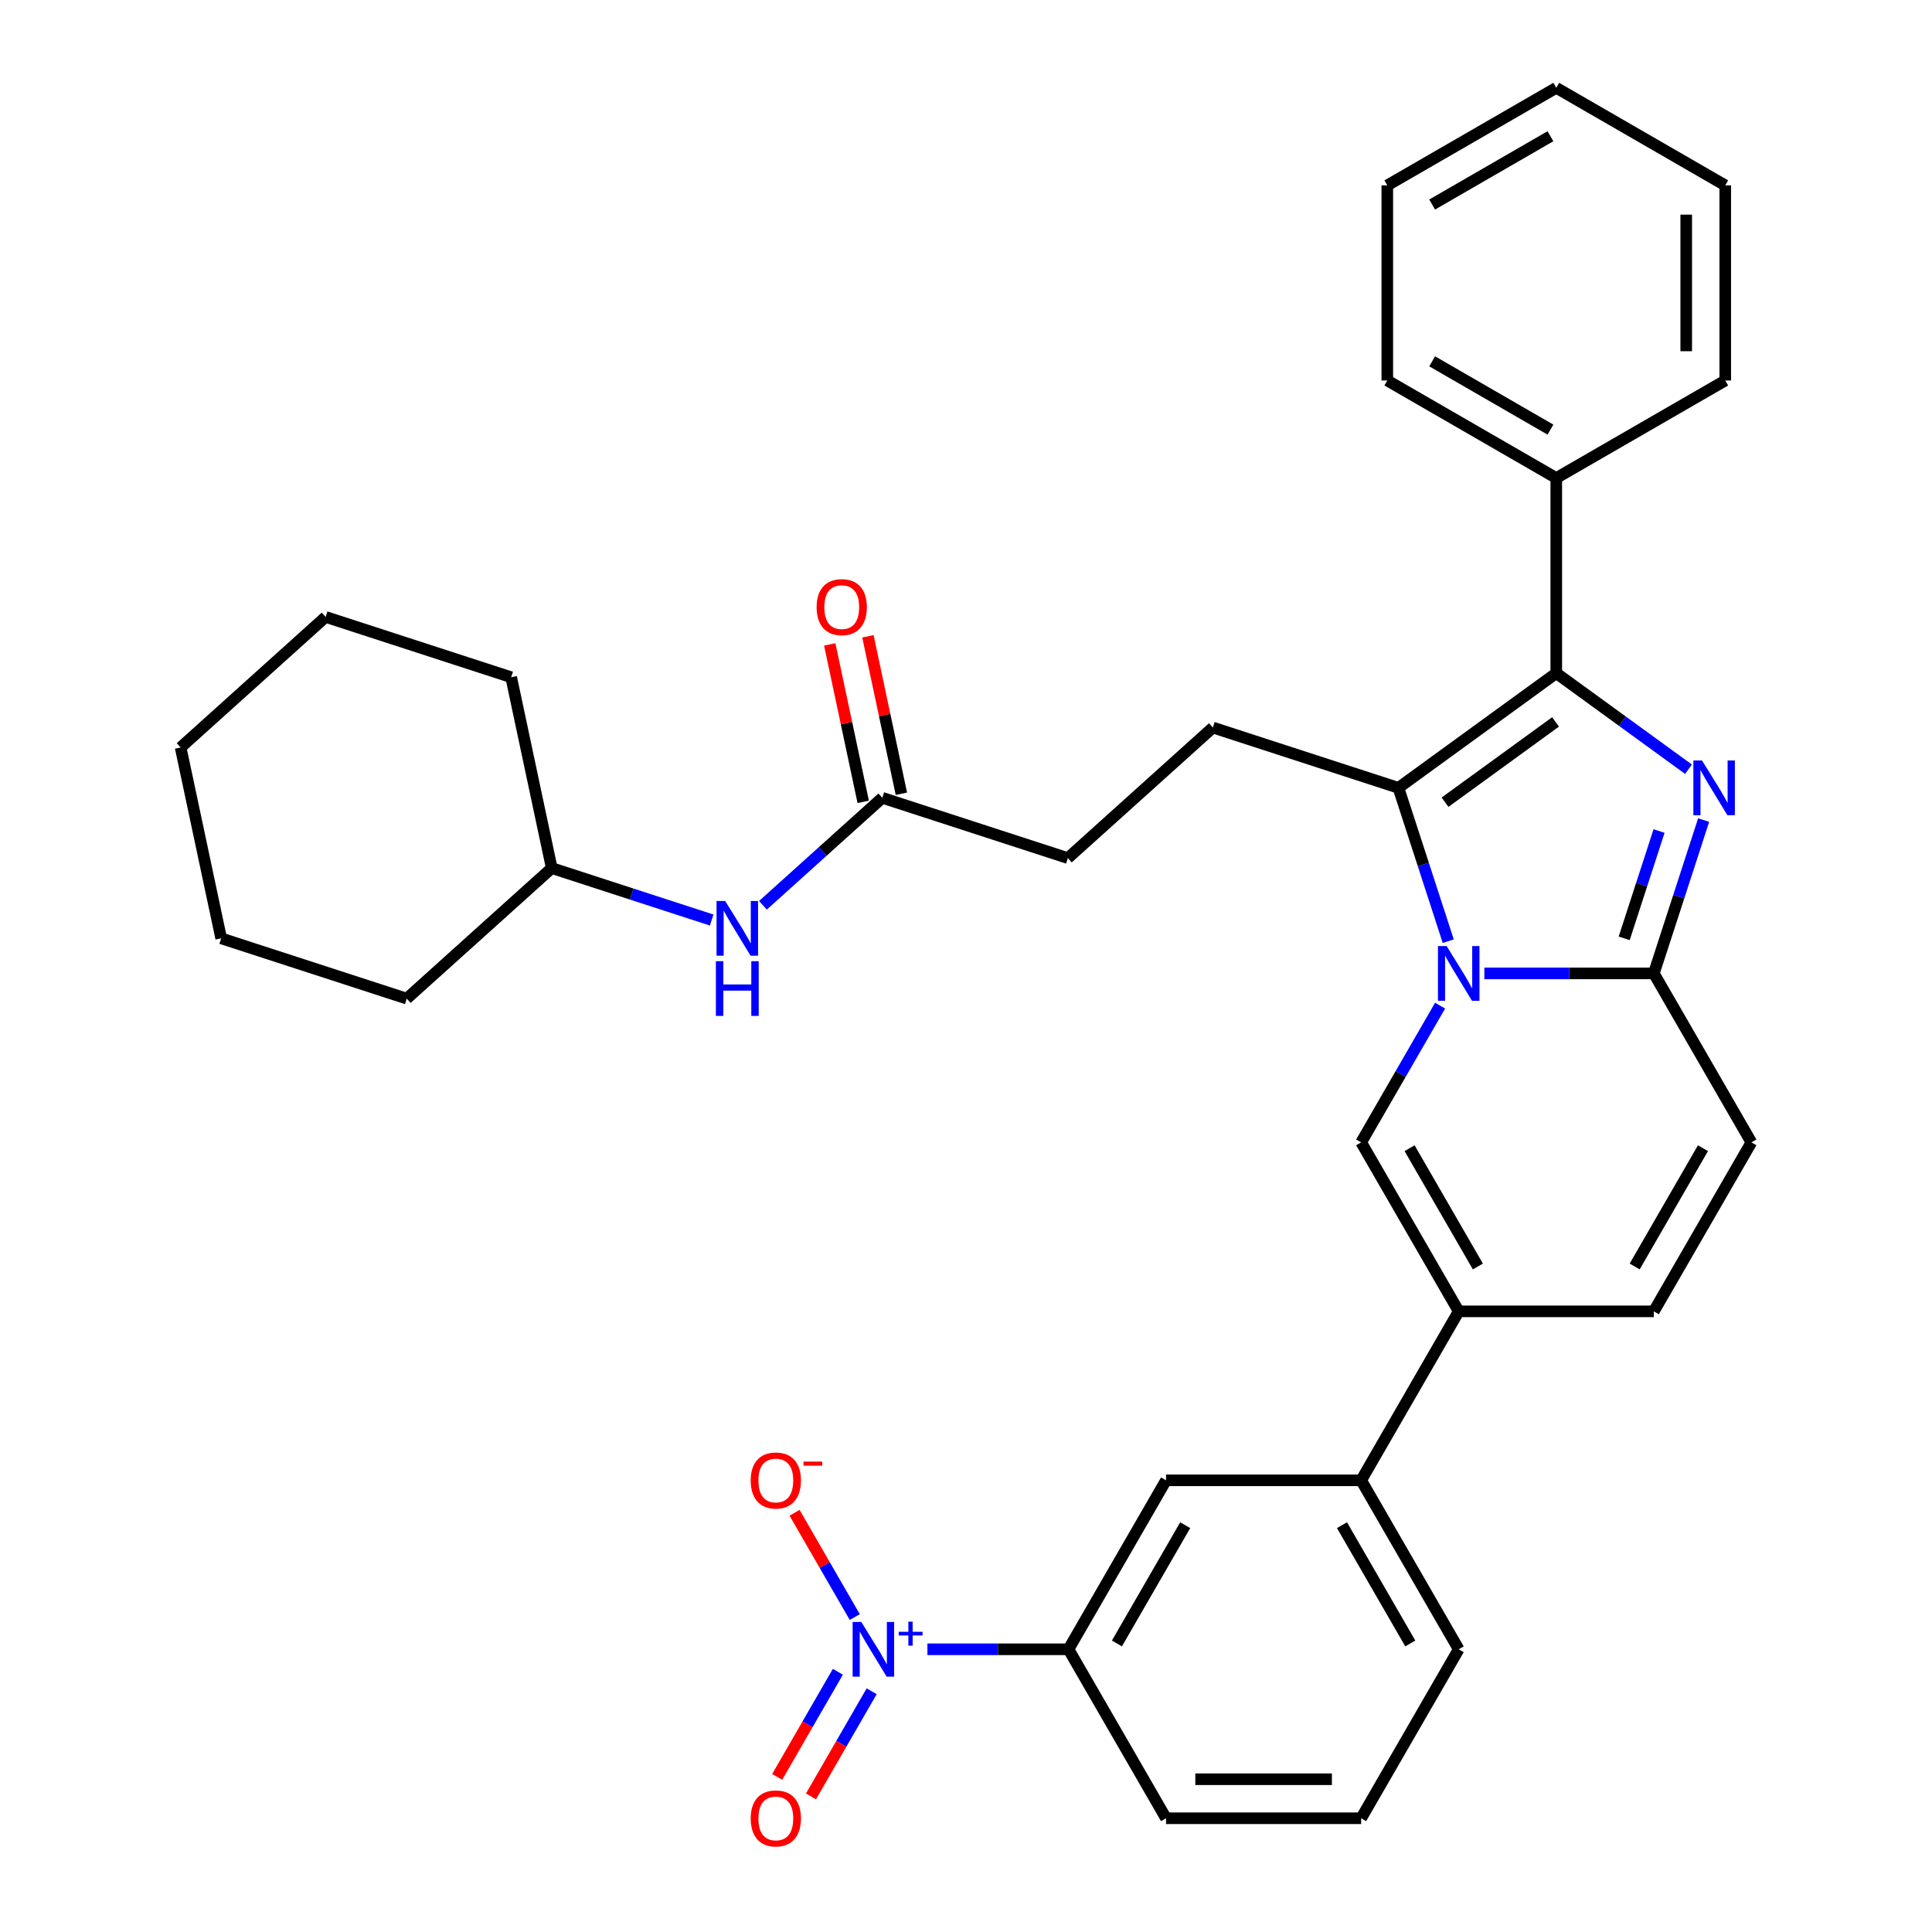 <?xml version='1.0' encoding='iso-8859-1'?>
<svg version='1.1' baseProfile='full'
              xmlns='http://www.w3.org/2000/svg'
                      xmlns:rdkit='http://www.rdkit.org/xml'
                      xmlns:xlink='http://www.w3.org/1999/xlink'
                  xml:space='preserve'
width='1000px' height='1000px' viewBox='0 0 1000 1000'>
<!-- END OF HEADER -->
<rect style='opacity:1.0;fill:#FFFFFF;stroke:none' width='1000' height='1000' x='0' y='0'> </rect>
<path class='bond-0' d='M 906.514,591.291 L 856.019,678.751' style='fill:none;fill-rule:evenodd;stroke:#000000;stroke-width:6px;stroke-linecap:butt;stroke-linejoin:miter;stroke-opacity:1' />
<path class='bond-0' d='M 881.448,594.311 L 846.101,655.533' style='fill:none;fill-rule:evenodd;stroke:#000000;stroke-width:6px;stroke-linecap:butt;stroke-linejoin:miter;stroke-opacity:1' />
<path class='bond-1' d='M 906.514,591.291 L 856.019,503.831' style='fill:none;fill-rule:evenodd;stroke:#000000;stroke-width:6px;stroke-linecap:butt;stroke-linejoin:miter;stroke-opacity:1' />
<path class='bond-2' d='M 856.019,678.751 L 755.029,678.751' style='fill:none;fill-rule:evenodd;stroke:#000000;stroke-width:6px;stroke-linecap:butt;stroke-linejoin:miter;stroke-opacity:1' />
<path class='bond-3' d='M 755.029,678.751 L 704.534,766.211' style='fill:none;fill-rule:evenodd;stroke:#000000;stroke-width:6px;stroke-linecap:butt;stroke-linejoin:miter;stroke-opacity:1' />
<path class='bond-4' d='M 755.029,678.751 L 704.534,591.291' style='fill:none;fill-rule:evenodd;stroke:#000000;stroke-width:6px;stroke-linecap:butt;stroke-linejoin:miter;stroke-opacity:1' />
<path class='bond-4' d='M 764.947,655.533 L 729.6,594.311' style='fill:none;fill-rule:evenodd;stroke:#000000;stroke-width:6px;stroke-linecap:butt;stroke-linejoin:miter;stroke-opacity:1' />
<path class='bond-5' d='M 704.534,591.291 L 724.965,555.904' style='fill:none;fill-rule:evenodd;stroke:#000000;stroke-width:6px;stroke-linecap:butt;stroke-linejoin:miter;stroke-opacity:1' />
<path class='bond-5' d='M 724.965,555.904 L 745.396,520.516' style='fill:none;fill-rule:evenodd;stroke:#0000FF;stroke-width:6px;stroke-linecap:butt;stroke-linejoin:miter;stroke-opacity:1' />
<path class='bond-6' d='M 881.805,424.469 L 868.912,464.15' style='fill:none;fill-rule:evenodd;stroke:#0000FF;stroke-width:6px;stroke-linecap:butt;stroke-linejoin:miter;stroke-opacity:1' />
<path class='bond-6' d='M 868.912,464.15 L 856.019,503.831' style='fill:none;fill-rule:evenodd;stroke:#000000;stroke-width:6px;stroke-linecap:butt;stroke-linejoin:miter;stroke-opacity:1' />
<path class='bond-6' d='M 858.728,430.132 L 849.703,457.909' style='fill:none;fill-rule:evenodd;stroke:#0000FF;stroke-width:6px;stroke-linecap:butt;stroke-linejoin:miter;stroke-opacity:1' />
<path class='bond-6' d='M 849.703,457.909 L 840.677,485.686' style='fill:none;fill-rule:evenodd;stroke:#000000;stroke-width:6px;stroke-linecap:butt;stroke-linejoin:miter;stroke-opacity:1' />
<path class='bond-7' d='M 873.962,398.147 L 839.743,373.285' style='fill:none;fill-rule:evenodd;stroke:#0000FF;stroke-width:6px;stroke-linecap:butt;stroke-linejoin:miter;stroke-opacity:1' />
<path class='bond-7' d='M 839.743,373.285 L 805.524,348.424' style='fill:none;fill-rule:evenodd;stroke:#000000;stroke-width:6px;stroke-linecap:butt;stroke-linejoin:miter;stroke-opacity:1' />
<path class='bond-8' d='M 856.019,503.831 L 812.156,503.831' style='fill:none;fill-rule:evenodd;stroke:#000000;stroke-width:6px;stroke-linecap:butt;stroke-linejoin:miter;stroke-opacity:1' />
<path class='bond-8' d='M 812.156,503.831 L 768.294,503.831' style='fill:none;fill-rule:evenodd;stroke:#0000FF;stroke-width:6px;stroke-linecap:butt;stroke-linejoin:miter;stroke-opacity:1' />
<path class='bond-9' d='M 749.608,487.147 L 736.715,447.465' style='fill:none;fill-rule:evenodd;stroke:#0000FF;stroke-width:6px;stroke-linecap:butt;stroke-linejoin:miter;stroke-opacity:1' />
<path class='bond-9' d='M 736.715,447.465 L 723.821,407.784' style='fill:none;fill-rule:evenodd;stroke:#000000;stroke-width:6px;stroke-linecap:butt;stroke-linejoin:miter;stroke-opacity:1' />
<path class='bond-10' d='M 723.821,407.784 L 805.524,348.424' style='fill:none;fill-rule:evenodd;stroke:#000000;stroke-width:6px;stroke-linecap:butt;stroke-linejoin:miter;stroke-opacity:1' />
<path class='bond-10' d='M 747.949,415.221 L 805.141,373.669' style='fill:none;fill-rule:evenodd;stroke:#000000;stroke-width:6px;stroke-linecap:butt;stroke-linejoin:miter;stroke-opacity:1' />
<path class='bond-11' d='M 723.821,407.784 L 627.774,376.577' style='fill:none;fill-rule:evenodd;stroke:#000000;stroke-width:6px;stroke-linecap:butt;stroke-linejoin:miter;stroke-opacity:1' />
<path class='bond-12' d='M 805.524,348.424 L 805.524,247.434' style='fill:none;fill-rule:evenodd;stroke:#000000;stroke-width:6px;stroke-linecap:butt;stroke-linejoin:miter;stroke-opacity:1' />
<path class='bond-13' d='M 285.58,449.312 L 264.583,350.529' style='fill:none;fill-rule:evenodd;stroke:#000000;stroke-width:6px;stroke-linecap:butt;stroke-linejoin:miter;stroke-opacity:1' />
<path class='bond-14' d='M 285.58,449.312 L 210.53,516.888' style='fill:none;fill-rule:evenodd;stroke:#000000;stroke-width:6px;stroke-linecap:butt;stroke-linejoin:miter;stroke-opacity:1' />
<path class='bond-15' d='M 285.58,449.312 L 326.971,462.761' style='fill:none;fill-rule:evenodd;stroke:#000000;stroke-width:6px;stroke-linecap:butt;stroke-linejoin:miter;stroke-opacity:1' />
<path class='bond-15' d='M 326.971,462.761 L 368.363,476.21' style='fill:none;fill-rule:evenodd;stroke:#0000FF;stroke-width:6px;stroke-linecap:butt;stroke-linejoin:miter;stroke-opacity:1' />
<path class='bond-16' d='M 627.774,376.577 L 552.724,444.152' style='fill:none;fill-rule:evenodd;stroke:#000000;stroke-width:6px;stroke-linecap:butt;stroke-linejoin:miter;stroke-opacity:1' />
<path class='bond-17' d='M 552.724,444.152 L 456.677,412.945' style='fill:none;fill-rule:evenodd;stroke:#000000;stroke-width:6px;stroke-linecap:butt;stroke-linejoin:miter;stroke-opacity:1' />
<path class='bond-18' d='M 466.556,410.845 L 457.894,370.096' style='fill:none;fill-rule:evenodd;stroke:#000000;stroke-width:6px;stroke-linecap:butt;stroke-linejoin:miter;stroke-opacity:1' />
<path class='bond-18' d='M 457.894,370.096 L 449.233,329.347' style='fill:none;fill-rule:evenodd;stroke:#FF0000;stroke-width:6px;stroke-linecap:butt;stroke-linejoin:miter;stroke-opacity:1' />
<path class='bond-18' d='M 446.799,415.044 L 438.138,374.295' style='fill:none;fill-rule:evenodd;stroke:#000000;stroke-width:6px;stroke-linecap:butt;stroke-linejoin:miter;stroke-opacity:1' />
<path class='bond-18' d='M 438.138,374.295 L 429.476,333.546' style='fill:none;fill-rule:evenodd;stroke:#FF0000;stroke-width:6px;stroke-linecap:butt;stroke-linejoin:miter;stroke-opacity:1' />
<path class='bond-19' d='M 456.677,412.945 L 425.785,440.76' style='fill:none;fill-rule:evenodd;stroke:#000000;stroke-width:6px;stroke-linecap:butt;stroke-linejoin:miter;stroke-opacity:1' />
<path class='bond-19' d='M 425.785,440.76 L 394.892,468.576' style='fill:none;fill-rule:evenodd;stroke:#0000FF;stroke-width:6px;stroke-linecap:butt;stroke-linejoin:miter;stroke-opacity:1' />
<path class='bond-20' d='M 264.583,350.529 L 168.536,319.322' style='fill:none;fill-rule:evenodd;stroke:#000000;stroke-width:6px;stroke-linecap:butt;stroke-linejoin:miter;stroke-opacity:1' />
<path class='bond-21' d='M 210.53,516.888 L 114.483,485.68' style='fill:none;fill-rule:evenodd;stroke:#000000;stroke-width:6px;stroke-linecap:butt;stroke-linejoin:miter;stroke-opacity:1' />
<path class='bond-22' d='M 480.029,853.67 L 516.539,853.67' style='fill:none;fill-rule:evenodd;stroke:#0000FF;stroke-width:6px;stroke-linecap:butt;stroke-linejoin:miter;stroke-opacity:1' />
<path class='bond-22' d='M 516.539,853.67 L 553.049,853.67' style='fill:none;fill-rule:evenodd;stroke:#000000;stroke-width:6px;stroke-linecap:butt;stroke-linejoin:miter;stroke-opacity:1' />
<path class='bond-23' d='M 442.427,836.986 L 426.846,810' style='fill:none;fill-rule:evenodd;stroke:#0000FF;stroke-width:6px;stroke-linecap:butt;stroke-linejoin:miter;stroke-opacity:1' />
<path class='bond-23' d='M 426.846,810 L 411.266,783.014' style='fill:none;fill-rule:evenodd;stroke:#FF0000;stroke-width:6px;stroke-linecap:butt;stroke-linejoin:miter;stroke-opacity:1' />
<path class='bond-24' d='M 433.681,865.306 L 417.973,892.512' style='fill:none;fill-rule:evenodd;stroke:#0000FF;stroke-width:6px;stroke-linecap:butt;stroke-linejoin:miter;stroke-opacity:1' />
<path class='bond-24' d='M 417.973,892.512 L 402.266,919.718' style='fill:none;fill-rule:evenodd;stroke:#FF0000;stroke-width:6px;stroke-linecap:butt;stroke-linejoin:miter;stroke-opacity:1' />
<path class='bond-24' d='M 451.173,875.405 L 435.465,902.611' style='fill:none;fill-rule:evenodd;stroke:#0000FF;stroke-width:6px;stroke-linecap:butt;stroke-linejoin:miter;stroke-opacity:1' />
<path class='bond-24' d='M 435.465,902.611 L 419.758,929.817' style='fill:none;fill-rule:evenodd;stroke:#FF0000;stroke-width:6px;stroke-linecap:butt;stroke-linejoin:miter;stroke-opacity:1' />
<path class='bond-25' d='M 892.984,95.95 L 892.984,196.939' style='fill:none;fill-rule:evenodd;stroke:#000000;stroke-width:6px;stroke-linecap:butt;stroke-linejoin:miter;stroke-opacity:1' />
<path class='bond-25' d='M 872.786,111.098 L 872.786,181.791' style='fill:none;fill-rule:evenodd;stroke:#000000;stroke-width:6px;stroke-linecap:butt;stroke-linejoin:miter;stroke-opacity:1' />
<path class='bond-26' d='M 892.984,95.95 L 805.524,45.455' style='fill:none;fill-rule:evenodd;stroke:#000000;stroke-width:6px;stroke-linecap:butt;stroke-linejoin:miter;stroke-opacity:1' />
<path class='bond-27' d='M 805.524,45.455 L 718.064,95.95' style='fill:none;fill-rule:evenodd;stroke:#000000;stroke-width:6px;stroke-linecap:butt;stroke-linejoin:miter;stroke-opacity:1' />
<path class='bond-27' d='M 802.504,70.521 L 741.282,105.867' style='fill:none;fill-rule:evenodd;stroke:#000000;stroke-width:6px;stroke-linecap:butt;stroke-linejoin:miter;stroke-opacity:1' />
<path class='bond-28' d='M 718.064,95.95 L 718.064,196.939' style='fill:none;fill-rule:evenodd;stroke:#000000;stroke-width:6px;stroke-linecap:butt;stroke-linejoin:miter;stroke-opacity:1' />
<path class='bond-29' d='M 718.064,196.939 L 805.524,247.434' style='fill:none;fill-rule:evenodd;stroke:#000000;stroke-width:6px;stroke-linecap:butt;stroke-linejoin:miter;stroke-opacity:1' />
<path class='bond-29' d='M 741.282,187.022 L 802.504,222.368' style='fill:none;fill-rule:evenodd;stroke:#000000;stroke-width:6px;stroke-linecap:butt;stroke-linejoin:miter;stroke-opacity:1' />
<path class='bond-30' d='M 805.524,247.434 L 892.984,196.939' style='fill:none;fill-rule:evenodd;stroke:#000000;stroke-width:6px;stroke-linecap:butt;stroke-linejoin:miter;stroke-opacity:1' />
<path class='bond-31' d='M 553.049,853.67 L 603.544,766.211' style='fill:none;fill-rule:evenodd;stroke:#000000;stroke-width:6px;stroke-linecap:butt;stroke-linejoin:miter;stroke-opacity:1' />
<path class='bond-31' d='M 578.116,850.65 L 613.462,789.429' style='fill:none;fill-rule:evenodd;stroke:#000000;stroke-width:6px;stroke-linecap:butt;stroke-linejoin:miter;stroke-opacity:1' />
<path class='bond-32' d='M 553.049,853.67 L 603.544,941.13' style='fill:none;fill-rule:evenodd;stroke:#000000;stroke-width:6px;stroke-linecap:butt;stroke-linejoin:miter;stroke-opacity:1' />
<path class='bond-33' d='M 603.544,766.211 L 704.534,766.211' style='fill:none;fill-rule:evenodd;stroke:#000000;stroke-width:6px;stroke-linecap:butt;stroke-linejoin:miter;stroke-opacity:1' />
<path class='bond-34' d='M 704.534,766.211 L 755.029,853.67' style='fill:none;fill-rule:evenodd;stroke:#000000;stroke-width:6px;stroke-linecap:butt;stroke-linejoin:miter;stroke-opacity:1' />
<path class='bond-34' d='M 694.616,789.429 L 729.963,850.65' style='fill:none;fill-rule:evenodd;stroke:#000000;stroke-width:6px;stroke-linecap:butt;stroke-linejoin:miter;stroke-opacity:1' />
<path class='bond-35' d='M 603.544,941.13 L 704.534,941.13' style='fill:none;fill-rule:evenodd;stroke:#000000;stroke-width:6px;stroke-linecap:butt;stroke-linejoin:miter;stroke-opacity:1' />
<path class='bond-35' d='M 618.693,920.932 L 689.386,920.932' style='fill:none;fill-rule:evenodd;stroke:#000000;stroke-width:6px;stroke-linecap:butt;stroke-linejoin:miter;stroke-opacity:1' />
<path class='bond-36' d='M 755.029,853.67 L 704.534,941.13' style='fill:none;fill-rule:evenodd;stroke:#000000;stroke-width:6px;stroke-linecap:butt;stroke-linejoin:miter;stroke-opacity:1' />
<path class='bond-37' d='M 168.536,319.322 L 93.486,386.897' style='fill:none;fill-rule:evenodd;stroke:#000000;stroke-width:6px;stroke-linecap:butt;stroke-linejoin:miter;stroke-opacity:1' />
<path class='bond-38' d='M 114.483,485.68 L 93.486,386.897' style='fill:none;fill-rule:evenodd;stroke:#000000;stroke-width:6px;stroke-linecap:butt;stroke-linejoin:miter;stroke-opacity:1' />
<path  class='atom-4' d='M 880.966 393.624
L 890.246 408.624
Q 891.166 410.104, 892.646 412.784
Q 894.126 415.464, 894.206 415.624
L 894.206 393.624
L 897.966 393.624
L 897.966 421.944
L 894.086 421.944
L 884.126 405.544
Q 882.966 403.624, 881.726 401.424
Q 880.526 399.224, 880.166 398.544
L 880.166 421.944
L 876.486 421.944
L 876.486 393.624
L 880.966 393.624
' fill='#0000FF'/>
<path  class='atom-6' d='M 748.769 489.671
L 758.049 504.671
Q 758.969 506.151, 760.449 508.831
Q 761.929 511.511, 762.009 511.671
L 762.009 489.671
L 765.769 489.671
L 765.769 517.991
L 761.889 517.991
L 751.929 501.591
Q 750.769 499.671, 749.529 497.471
Q 748.329 495.271, 747.969 494.591
L 747.969 517.991
L 744.289 517.991
L 744.289 489.671
L 748.769 489.671
' fill='#0000FF'/>
<path  class='atom-13' d='M 422.68 314.242
Q 422.68 307.442, 426.04 303.642
Q 429.4 299.842, 435.68 299.842
Q 441.96 299.842, 445.32 303.642
Q 448.68 307.442, 448.68 314.242
Q 448.68 321.122, 445.28 325.042
Q 441.88 328.922, 435.68 328.922
Q 429.44 328.922, 426.04 325.042
Q 422.68 321.162, 422.68 314.242
M 435.68 325.722
Q 440 325.722, 442.32 322.842
Q 444.68 319.922, 444.68 314.242
Q 444.68 308.682, 442.32 305.882
Q 440 303.042, 435.68 303.042
Q 431.36 303.042, 429 305.842
Q 426.68 308.642, 426.68 314.242
Q 426.68 319.962, 429 322.842
Q 431.36 325.722, 435.68 325.722
' fill='#FF0000'/>
<path  class='atom-14' d='M 375.367 466.36
L 384.647 481.36
Q 385.567 482.84, 387.047 485.52
Q 388.527 488.2, 388.607 488.36
L 388.607 466.36
L 392.367 466.36
L 392.367 494.68
L 388.487 494.68
L 378.527 478.28
Q 377.367 476.36, 376.127 474.16
Q 374.927 471.96, 374.567 471.28
L 374.567 494.68
L 370.887 494.68
L 370.887 466.36
L 375.367 466.36
' fill='#0000FF'/>
<path  class='atom-14' d='M 370.547 497.512
L 374.387 497.512
L 374.387 509.552
L 388.867 509.552
L 388.867 497.512
L 392.707 497.512
L 392.707 525.832
L 388.867 525.832
L 388.867 512.752
L 374.387 512.752
L 374.387 525.832
L 370.547 525.832
L 370.547 497.512
' fill='#0000FF'/>
<path  class='atom-17' d='M 445.8 839.51
L 455.08 854.51
Q 456 855.99, 457.48 858.67
Q 458.96 861.35, 459.04 861.51
L 459.04 839.51
L 462.8 839.51
L 462.8 867.83
L 458.92 867.83
L 448.96 851.43
Q 447.8 849.51, 446.56 847.31
Q 445.36 845.11, 445 844.43
L 445 867.83
L 441.32 867.83
L 441.32 839.51
L 445.8 839.51
' fill='#0000FF'/>
<path  class='atom-17' d='M 465.176 844.615
L 470.165 844.615
L 470.165 839.362
L 472.383 839.362
L 472.383 844.615
L 477.504 844.615
L 477.504 846.516
L 472.383 846.516
L 472.383 851.796
L 470.165 851.796
L 470.165 846.516
L 465.176 846.516
L 465.176 844.615
' fill='#0000FF'/>
<path  class='atom-27' d='M 388.565 766.291
Q 388.565 759.491, 391.925 755.691
Q 395.285 751.891, 401.565 751.891
Q 407.845 751.891, 411.205 755.691
Q 414.565 759.491, 414.565 766.291
Q 414.565 773.171, 411.165 777.091
Q 407.765 780.971, 401.565 780.971
Q 395.325 780.971, 391.925 777.091
Q 388.565 773.211, 388.565 766.291
M 401.565 777.771
Q 405.885 777.771, 408.205 774.891
Q 410.565 771.971, 410.565 766.291
Q 410.565 760.731, 408.205 757.931
Q 405.885 755.091, 401.565 755.091
Q 397.245 755.091, 394.885 757.891
Q 392.565 760.691, 392.565 766.291
Q 392.565 772.011, 394.885 774.891
Q 397.245 777.771, 401.565 777.771
' fill='#FF0000'/>
<path  class='atom-27' d='M 415.885 756.513
L 425.573 756.513
L 425.573 758.625
L 415.885 758.625
L 415.885 756.513
' fill='#FF0000'/>
<path  class='atom-28' d='M 388.565 941.21
Q 388.565 934.41, 391.925 930.61
Q 395.285 926.81, 401.565 926.81
Q 407.845 926.81, 411.205 930.61
Q 414.565 934.41, 414.565 941.21
Q 414.565 948.09, 411.165 952.01
Q 407.765 955.89, 401.565 955.89
Q 395.325 955.89, 391.925 952.01
Q 388.565 948.13, 388.565 941.21
M 401.565 952.69
Q 405.885 952.69, 408.205 949.81
Q 410.565 946.89, 410.565 941.21
Q 410.565 935.65, 408.205 932.85
Q 405.885 930.01, 401.565 930.01
Q 397.245 930.01, 394.885 932.81
Q 392.565 935.61, 392.565 941.21
Q 392.565 946.93, 394.885 949.81
Q 397.245 952.69, 401.565 952.69
' fill='#FF0000'/>
</svg>
